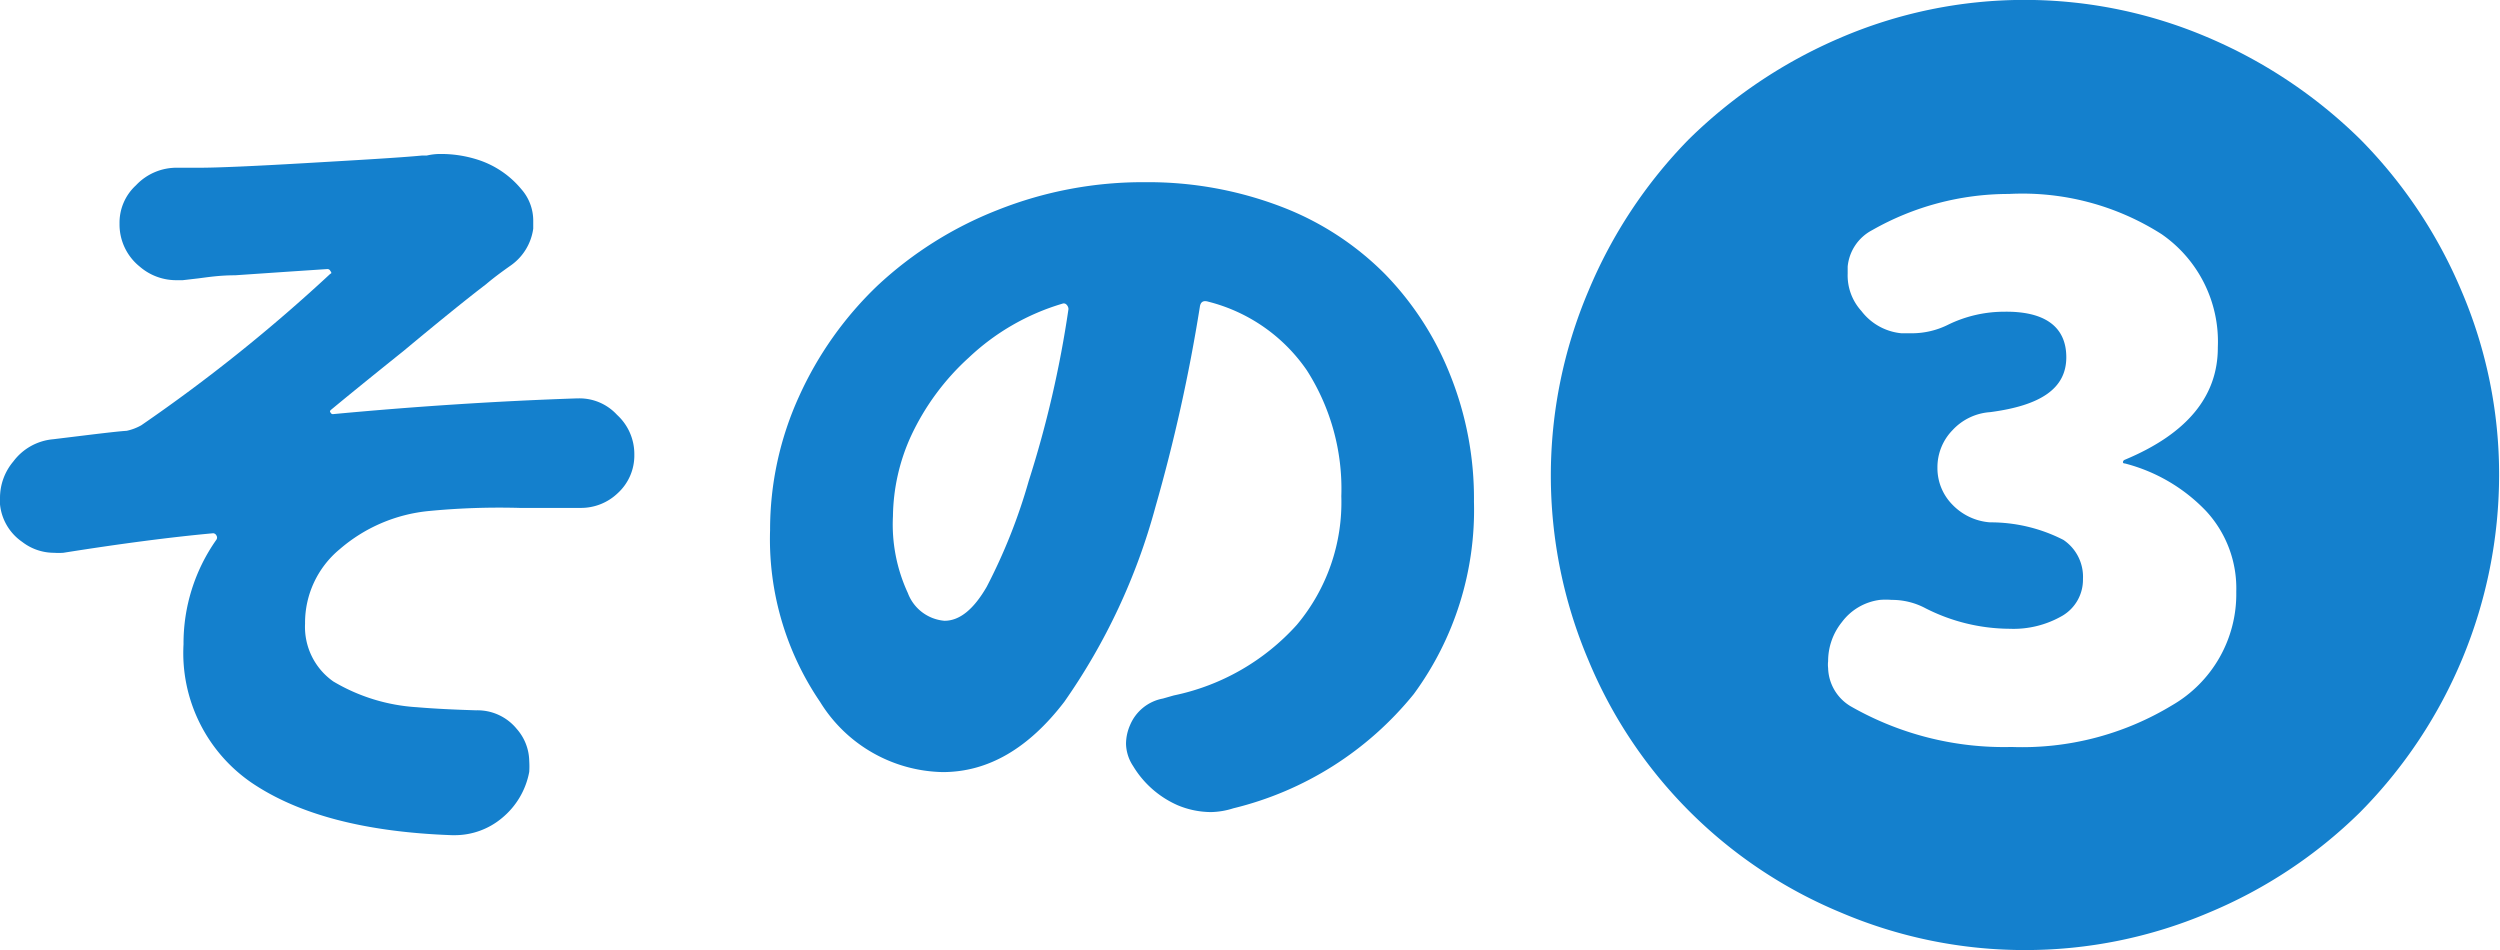 <svg xmlns="http://www.w3.org/2000/svg" viewBox="0 0 112.52 42.76"><defs><style>.cls-1{fill:#1480cd;}</style></defs><title>point-no3</title><g id="レイヤー_2" data-name="レイヤー 2"><g id="レイヤー_2-2" data-name="レイヤー 2"><path class="cls-1" d="M8.23,12.61H8A2.51,2.51,0,0,1,6.29,12a2.43,2.43,0,0,1-.91-1.93,2.28,2.28,0,0,1,.74-1.73A2.5,2.5,0,0,1,8,7.55H8c.3,0,.62,0,.94,0,.83,0,2.44-.07,4.84-.21S17.94,7.1,19,7h.21a2.7,2.7,0,0,1,.63-.07,5.4,5.4,0,0,1,1.73.28,4.21,4.21,0,0,1,1.89,1.3A2.14,2.14,0,0,1,24,9.94v.35a2.43,2.43,0,0,1-1,1.65c-.47.33-.84.61-1.12.85q-1.31,1-3.71,3c-1.61,1.29-2.7,2.18-3.29,2.67,0,0-.06.06,0,.11a.11.11,0,0,0,.1.07q5.66-.53,11-.71h.07a2.29,2.29,0,0,1,1.72.74,2.39,2.39,0,0,1,.78,1.8,2.29,2.29,0,0,1-.74,1.72,2.39,2.39,0,0,1-1.69.67H26c-.94,0-1.81,0-2.61,0A33,33,0,0,0,19.3,23a7.18,7.18,0,0,0-4,1.71,4.3,4.3,0,0,0-1.57,3.36,3,3,0,0,0,1.27,2.6,8.34,8.34,0,0,0,3.76,1.16c.82.07,1.71.11,2.67.14a2.28,2.28,0,0,1,1.83.84,2.24,2.24,0,0,1,.56,1.44,3.91,3.91,0,0,1,0,.49,3.52,3.52,0,0,1-1.23,2.08,3.31,3.31,0,0,1-2.11.77h-.14c-3.9-.14-6.88-.92-9-2.35A7.08,7.08,0,0,1,8.26,29a8.09,8.09,0,0,1,1.48-4.71.17.17,0,0,0,0-.19A.18.18,0,0,0,9.6,24q-2.85.26-6.75.88a3,3,0,0,1-.42,0A2.34,2.34,0,0,1,1,24.39,2.33,2.33,0,0,1,0,22.7v-.28a2.54,2.54,0,0,1,.6-1.65,2.51,2.51,0,0,1,1.79-1l1.72-.21c.75-.09,1.28-.15,1.59-.17a2.3,2.3,0,0,0,.66-.25,74.3,74.3,0,0,0,8.51-6.82c.05,0,.06-.06,0-.12a.14.14,0,0,0-.14-.09l-1.8.12-2.35.16c-.71,0-1.26.09-1.66.14Z"/><path class="cls-1" d="M55.51,36.38a3.49,3.49,0,0,1-1,.17A3.92,3.92,0,0,1,53,36.24a4.41,4.41,0,0,1-2-1.76,1.88,1.88,0,0,1-.32-1,2.12,2.12,0,0,1,.18-.84,2,2,0,0,1,1.48-1.2l.49-.14a10.24,10.24,0,0,0,5.54-3.18,8.58,8.58,0,0,0,2-5.79,9.89,9.89,0,0,0-1.55-5.66,7.65,7.65,0,0,0-4.43-3.09c-.23-.07-.36,0-.39.25a76.26,76.26,0,0,1-2,9,28,28,0,0,1-4.1,8.76c-1.61,2.1-3.43,3.16-5.47,3.16a6.63,6.63,0,0,1-5.52-3.16,13,13,0,0,1-2.25-7.74,14.45,14.45,0,0,1,1.3-6,16,16,0,0,1,3.54-5,17,17,0,0,1,5.38-3.39,17.69,17.69,0,0,1,6.66-1.26,16.76,16.76,0,0,1,6.12,1.1,13.19,13.19,0,0,1,4.69,3.05,13.75,13.75,0,0,1,2.93,4.55,14.91,14.91,0,0,1,1.06,5.68,14,14,0,0,1-2.71,8.66A15,15,0,0,1,55.51,36.38ZM46.3,21.65a48.38,48.38,0,0,0,1.79-7.74.29.29,0,0,0-.08-.19.17.17,0,0,0-.2-.05,10.44,10.44,0,0,0-4.2,2.42A11.07,11.07,0,0,0,41,19.63a8.92,8.92,0,0,0-.81,3.6,7.33,7.33,0,0,0,.67,3.46,1.93,1.93,0,0,0,1.65,1.25c.68,0,1.31-.51,1.9-1.53A25.27,25.27,0,0,0,46.3,21.65Z"/><path class="cls-1" d="M91.16,42.76a21.07,21.07,0,0,1-8.31-1.69A21,21,0,0,1,71.49,29.71a21.25,21.25,0,0,1,0-16.61A21.62,21.62,0,0,1,76,6.28a22.08,22.08,0,0,1,6.81-4.57,21,21,0,0,1,16.62,0,22.08,22.08,0,0,1,6.81,4.57,21.62,21.62,0,0,1,4.55,6.82,21,21,0,0,1,1.69,8.3,21.6,21.6,0,0,1-6.26,15.16,21.43,21.43,0,0,1-6.84,4.53A21.06,21.06,0,0,1,91.16,42.76Zm-.62-9.14a13,13,0,0,0,7.21-1.87,5.78,5.78,0,0,0,2.9-5.12A5.12,5.12,0,0,0,99.29,23a7.71,7.71,0,0,0-3.65-2.14q-.09,0-.09-.06s0-.08.09-.11q4.19-1.75,4.18-5.06a5.88,5.88,0,0,0-2.53-5.09,11.65,11.65,0,0,0-6.88-1.81,12.41,12.41,0,0,0-6.15,1.63A2.07,2.07,0,0,0,83.16,12v.31A2.38,2.38,0,0,0,83.78,14a2.57,2.57,0,0,0,1.8,1h.48a3.65,3.65,0,0,0,1.63-.39,5.75,5.75,0,0,1,2.5-.58C92,14,93,14.68,93,16.08s-1.14,2.17-3.43,2.47a2.54,2.54,0,0,0-1.69.81,2.39,2.39,0,0,0-.68,1.69,2.34,2.34,0,0,0,.68,1.67,2.61,2.61,0,0,0,1.69.79,7.19,7.19,0,0,1,3.3.79,2,2,0,0,1,.88,1.76,1.88,1.88,0,0,1-.92,1.65,4.39,4.39,0,0,1-2.38.59,8.42,8.42,0,0,1-3.78-.92A3.2,3.2,0,0,0,85.14,27a3.15,3.15,0,0,0-.53,0,2.53,2.53,0,0,0-1.71,1,2.8,2.8,0,0,0-.62,1.76,1.32,1.32,0,0,0,0,.31,2.07,2.07,0,0,0,1,1.71A13.89,13.89,0,0,0,90.54,33.62Z"/></g></g></svg>